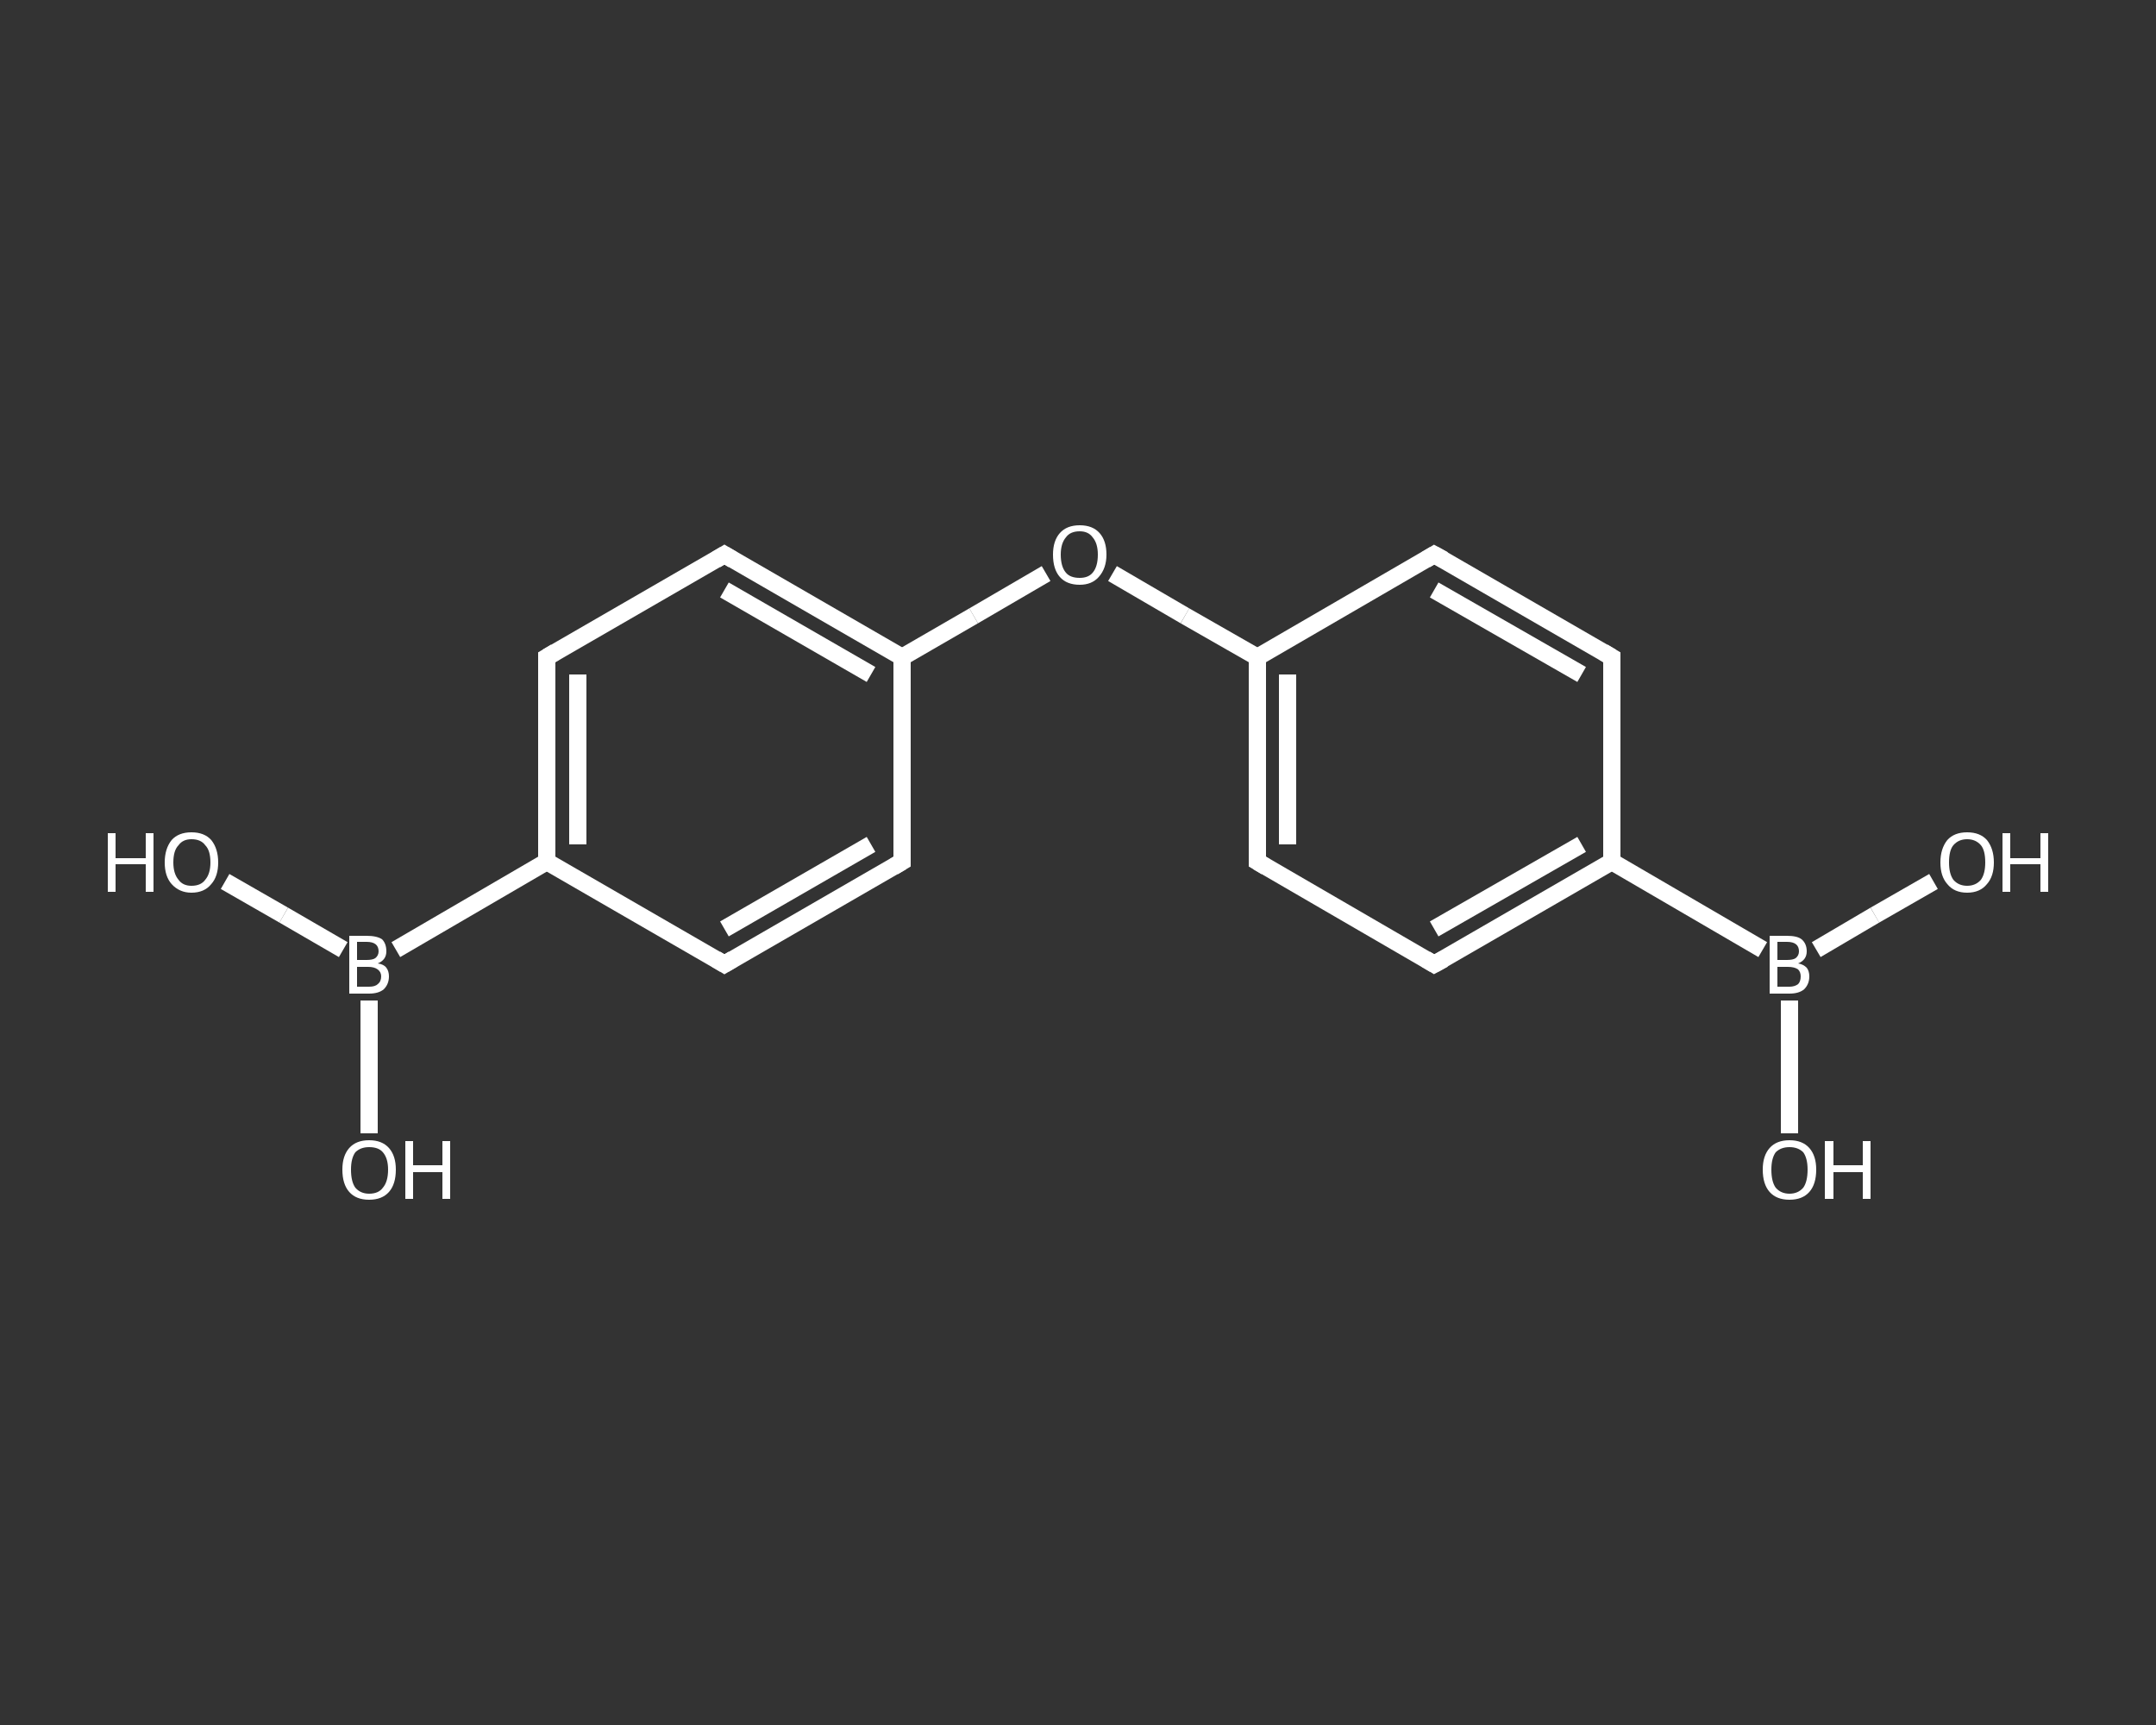 <?xml version='1.0' encoding='iso-8859-1'?>
<svg version='1.1' baseProfile='full'
              xmlns='http://www.w3.org/2000/svg'
                      xmlns:rdkit='http://www.rdkit.org/xml'
                      xmlns:xlink='http://www.w3.org/1999/xlink'
                  xml:space='preserve'
width='250px' height='200px' viewBox='0 0 250 200'>
<rect x="0" y="0" width="250" height="200" fill="#333333" stroke="none"/>
<!-- END OF HEADER -->
<rect style='opacity:1.0;fill:transparent;stroke:none' width='250.0' height='200.0' x='0.0' y='0.0'> </rect>
<path class='bond-0 atom-0 atom-1' d='M 26.1,102.2 L 32.9,106.1' style='fill:none;fill-rule:evenodd;stroke:#FFFFFF;stroke-width:2.0px;stroke-linecap:butt;stroke-linejoin:miter;stroke-opacity:1' />
<path class='bond-0 atom-0 atom-1' d='M 32.9,106.1 L 39.8,110.1' style='fill:none;fill-rule:evenodd;stroke:#FFFFFF;stroke-width:2.0px;stroke-linecap:butt;stroke-linejoin:miter;stroke-opacity:1' />
<path class='bond-1 atom-1 atom-2' d='M 42.8,116.0 L 42.8,123.7' style='fill:none;fill-rule:evenodd;stroke:#FFFFFF;stroke-width:2.0px;stroke-linecap:butt;stroke-linejoin:miter;stroke-opacity:1' />
<path class='bond-1 atom-1 atom-2' d='M 42.8,123.7 L 42.8,131.4' style='fill:none;fill-rule:evenodd;stroke:#FFFFFF;stroke-width:2.0px;stroke-linecap:butt;stroke-linejoin:miter;stroke-opacity:1' />
<path class='bond-2 atom-1 atom-3' d='M 45.9,110.1 L 63.4,99.9' style='fill:none;fill-rule:evenodd;stroke:#FFFFFF;stroke-width:2.0px;stroke-linecap:butt;stroke-linejoin:miter;stroke-opacity:1' />
<path class='bond-3 atom-3 atom-4' d='M 63.4,99.9 L 63.4,76.2' style='fill:none;fill-rule:evenodd;stroke:#FFFFFF;stroke-width:2.0px;stroke-linecap:butt;stroke-linejoin:miter;stroke-opacity:1' />
<path class='bond-3 atom-3 atom-4' d='M 67.0,97.9 L 67.0,78.2' style='fill:none;fill-rule:evenodd;stroke:#FFFFFF;stroke-width:2.0px;stroke-linecap:butt;stroke-linejoin:miter;stroke-opacity:1' />
<path class='bond-4 atom-4 atom-5' d='M 63.4,76.2 L 84.0,64.3' style='fill:none;fill-rule:evenodd;stroke:#FFFFFF;stroke-width:2.0px;stroke-linecap:butt;stroke-linejoin:miter;stroke-opacity:1' />
<path class='bond-5 atom-5 atom-6' d='M 84.0,64.3 L 104.6,76.2' style='fill:none;fill-rule:evenodd;stroke:#FFFFFF;stroke-width:2.0px;stroke-linecap:butt;stroke-linejoin:miter;stroke-opacity:1' />
<path class='bond-5 atom-5 atom-6' d='M 84.0,68.4 L 101.0,78.2' style='fill:none;fill-rule:evenodd;stroke:#FFFFFF;stroke-width:2.0px;stroke-linecap:butt;stroke-linejoin:miter;stroke-opacity:1' />
<path class='bond-6 atom-6 atom-7' d='M 104.6,76.2 L 112.9,71.4' style='fill:none;fill-rule:evenodd;stroke:#FFFFFF;stroke-width:2.0px;stroke-linecap:butt;stroke-linejoin:miter;stroke-opacity:1' />
<path class='bond-6 atom-6 atom-7' d='M 112.9,71.4 L 121.3,66.5' style='fill:none;fill-rule:evenodd;stroke:#FFFFFF;stroke-width:2.0px;stroke-linecap:butt;stroke-linejoin:miter;stroke-opacity:1' />
<path class='bond-7 atom-7 atom-8' d='M 129.0,66.5 L 137.4,71.4' style='fill:none;fill-rule:evenodd;stroke:#FFFFFF;stroke-width:2.0px;stroke-linecap:butt;stroke-linejoin:miter;stroke-opacity:1' />
<path class='bond-7 atom-7 atom-8' d='M 137.4,71.4 L 145.8,76.2' style='fill:none;fill-rule:evenodd;stroke:#FFFFFF;stroke-width:2.0px;stroke-linecap:butt;stroke-linejoin:miter;stroke-opacity:1' />
<path class='bond-8 atom-8 atom-9' d='M 145.8,76.2 L 145.8,99.9' style='fill:none;fill-rule:evenodd;stroke:#FFFFFF;stroke-width:2.0px;stroke-linecap:butt;stroke-linejoin:miter;stroke-opacity:1' />
<path class='bond-8 atom-8 atom-9' d='M 149.3,78.2 L 149.3,97.9' style='fill:none;fill-rule:evenodd;stroke:#FFFFFF;stroke-width:2.0px;stroke-linecap:butt;stroke-linejoin:miter;stroke-opacity:1' />
<path class='bond-9 atom-9 atom-10' d='M 145.8,99.9 L 166.3,111.8' style='fill:none;fill-rule:evenodd;stroke:#FFFFFF;stroke-width:2.0px;stroke-linecap:butt;stroke-linejoin:miter;stroke-opacity:1' />
<path class='bond-10 atom-10 atom-11' d='M 166.3,111.8 L 186.9,99.9' style='fill:none;fill-rule:evenodd;stroke:#FFFFFF;stroke-width:2.0px;stroke-linecap:butt;stroke-linejoin:miter;stroke-opacity:1' />
<path class='bond-10 atom-10 atom-11' d='M 166.3,107.7 L 183.4,97.9' style='fill:none;fill-rule:evenodd;stroke:#FFFFFF;stroke-width:2.0px;stroke-linecap:butt;stroke-linejoin:miter;stroke-opacity:1' />
<path class='bond-11 atom-11 atom-12' d='M 186.9,99.9 L 204.4,110.1' style='fill:none;fill-rule:evenodd;stroke:#FFFFFF;stroke-width:2.0px;stroke-linecap:butt;stroke-linejoin:miter;stroke-opacity:1' />
<path class='bond-12 atom-12 atom-13' d='M 207.5,116.0 L 207.5,123.7' style='fill:none;fill-rule:evenodd;stroke:#FFFFFF;stroke-width:2.0px;stroke-linecap:butt;stroke-linejoin:miter;stroke-opacity:1' />
<path class='bond-12 atom-12 atom-13' d='M 207.5,123.7 L 207.5,131.4' style='fill:none;fill-rule:evenodd;stroke:#FFFFFF;stroke-width:2.0px;stroke-linecap:butt;stroke-linejoin:miter;stroke-opacity:1' />
<path class='bond-13 atom-12 atom-14' d='M 210.6,110.1 L 217.4,106.1' style='fill:none;fill-rule:evenodd;stroke:#FFFFFF;stroke-width:2.0px;stroke-linecap:butt;stroke-linejoin:miter;stroke-opacity:1' />
<path class='bond-13 atom-12 atom-14' d='M 217.4,106.1 L 224.2,102.2' style='fill:none;fill-rule:evenodd;stroke:#FFFFFF;stroke-width:2.0px;stroke-linecap:butt;stroke-linejoin:miter;stroke-opacity:1' />
<path class='bond-14 atom-11 atom-15' d='M 186.9,99.9 L 186.9,76.2' style='fill:none;fill-rule:evenodd;stroke:#FFFFFF;stroke-width:2.0px;stroke-linecap:butt;stroke-linejoin:miter;stroke-opacity:1' />
<path class='bond-15 atom-15 atom-16' d='M 186.9,76.2 L 166.3,64.3' style='fill:none;fill-rule:evenodd;stroke:#FFFFFF;stroke-width:2.0px;stroke-linecap:butt;stroke-linejoin:miter;stroke-opacity:1' />
<path class='bond-15 atom-15 atom-16' d='M 183.4,78.2 L 166.3,68.4' style='fill:none;fill-rule:evenodd;stroke:#FFFFFF;stroke-width:2.0px;stroke-linecap:butt;stroke-linejoin:miter;stroke-opacity:1' />
<path class='bond-16 atom-6 atom-17' d='M 104.6,76.2 L 104.6,99.9' style='fill:none;fill-rule:evenodd;stroke:#FFFFFF;stroke-width:2.0px;stroke-linecap:butt;stroke-linejoin:miter;stroke-opacity:1' />
<path class='bond-17 atom-17 atom-18' d='M 104.6,99.9 L 84.0,111.8' style='fill:none;fill-rule:evenodd;stroke:#FFFFFF;stroke-width:2.0px;stroke-linecap:butt;stroke-linejoin:miter;stroke-opacity:1' />
<path class='bond-17 atom-17 atom-18' d='M 101.0,97.9 L 84.0,107.7' style='fill:none;fill-rule:evenodd;stroke:#FFFFFF;stroke-width:2.0px;stroke-linecap:butt;stroke-linejoin:miter;stroke-opacity:1' />
<path class='bond-18 atom-18 atom-3' d='M 84.0,111.8 L 63.4,99.9' style='fill:none;fill-rule:evenodd;stroke:#FFFFFF;stroke-width:2.0px;stroke-linecap:butt;stroke-linejoin:miter;stroke-opacity:1' />
<path class='bond-19 atom-16 atom-8' d='M 166.3,64.3 L 145.8,76.2' style='fill:none;fill-rule:evenodd;stroke:#FFFFFF;stroke-width:2.0px;stroke-linecap:butt;stroke-linejoin:miter;stroke-opacity:1' />
<path d='M 63.4,77.4 L 63.4,76.2 L 64.4,75.6' style='fill:none;stroke:#FFFFFF;stroke-width:2.0px;stroke-linecap:butt;stroke-linejoin:miter;stroke-opacity:1;' />
<path d='M 83.0,64.9 L 84.0,64.3 L 85.0,64.9' style='fill:none;stroke:#FFFFFF;stroke-width:2.0px;stroke-linecap:butt;stroke-linejoin:miter;stroke-opacity:1;' />
<path d='M 145.8,98.8 L 145.8,99.9 L 146.8,100.5' style='fill:none;stroke:#FFFFFF;stroke-width:2.0px;stroke-linecap:butt;stroke-linejoin:miter;stroke-opacity:1;' />
<path d='M 165.3,111.2 L 166.3,111.8 L 167.4,111.2' style='fill:none;stroke:#FFFFFF;stroke-width:2.0px;stroke-linecap:butt;stroke-linejoin:miter;stroke-opacity:1;' />
<path d='M 186.9,77.4 L 186.9,76.2 L 185.9,75.6' style='fill:none;stroke:#FFFFFF;stroke-width:2.0px;stroke-linecap:butt;stroke-linejoin:miter;stroke-opacity:1;' />
<path d='M 167.4,64.9 L 166.3,64.3 L 165.3,64.9' style='fill:none;stroke:#FFFFFF;stroke-width:2.0px;stroke-linecap:butt;stroke-linejoin:miter;stroke-opacity:1;' />
<path d='M 104.6,98.8 L 104.6,99.9 L 103.6,100.5' style='fill:none;stroke:#FFFFFF;stroke-width:2.0px;stroke-linecap:butt;stroke-linejoin:miter;stroke-opacity:1;' />
<path d='M 85.0,111.2 L 84.0,111.8 L 83.0,111.2' style='fill:none;stroke:#FFFFFF;stroke-width:2.0px;stroke-linecap:butt;stroke-linejoin:miter;stroke-opacity:1;' />
<path class='atom-0' d='M 12.5 96.6
L 13.4 96.6
L 13.4 99.5
L 16.9 99.5
L 16.9 96.6
L 17.8 96.6
L 17.8 103.4
L 16.9 103.4
L 16.9 100.2
L 13.4 100.2
L 13.4 103.4
L 12.5 103.4
L 12.5 96.6
' fill='#FFFFFF'/>
<path class='atom-0' d='M 19.1 100.0
Q 19.1 98.4, 19.9 97.4
Q 20.7 96.5, 22.2 96.5
Q 23.7 96.5, 24.5 97.4
Q 25.3 98.4, 25.3 100.0
Q 25.3 101.6, 24.5 102.5
Q 23.7 103.5, 22.2 103.5
Q 20.8 103.5, 19.9 102.5
Q 19.1 101.6, 19.1 100.0
M 22.2 102.7
Q 23.3 102.7, 23.8 102.0
Q 24.4 101.3, 24.4 100.0
Q 24.4 98.6, 23.8 98.0
Q 23.3 97.3, 22.2 97.3
Q 21.2 97.3, 20.7 98.0
Q 20.1 98.6, 20.1 100.0
Q 20.1 101.3, 20.7 102.0
Q 21.2 102.7, 22.2 102.7
' fill='#FFFFFF'/>
<path class='atom-1' d='M 43.8 111.7
Q 44.5 111.8, 44.8 112.2
Q 45.1 112.6, 45.1 113.2
Q 45.1 114.1, 44.5 114.7
Q 43.9 115.2, 42.8 115.2
L 40.5 115.2
L 40.5 108.5
L 42.5 108.5
Q 43.7 108.5, 44.3 108.9
Q 44.8 109.4, 44.8 110.3
Q 44.8 111.3, 43.8 111.7
M 41.4 109.2
L 41.4 111.3
L 42.5 111.3
Q 43.2 111.3, 43.5 111.1
Q 43.9 110.8, 43.9 110.3
Q 43.9 109.2, 42.5 109.2
L 41.4 109.2
M 42.8 114.4
Q 43.5 114.4, 43.8 114.1
Q 44.2 113.8, 44.2 113.2
Q 44.2 112.7, 43.8 112.4
Q 43.4 112.1, 42.7 112.1
L 41.4 112.1
L 41.4 114.4
L 42.8 114.4
' fill='#FFFFFF'/>
<path class='atom-2' d='M 39.7 135.6
Q 39.7 134.0, 40.5 133.1
Q 41.3 132.2, 42.8 132.2
Q 44.3 132.2, 45.1 133.1
Q 45.9 134.0, 45.9 135.6
Q 45.9 137.3, 45.1 138.2
Q 44.3 139.1, 42.8 139.1
Q 41.3 139.1, 40.5 138.2
Q 39.7 137.3, 39.7 135.6
M 42.8 138.4
Q 43.9 138.4, 44.4 137.7
Q 45.0 137.0, 45.0 135.6
Q 45.0 134.3, 44.4 133.6
Q 43.9 133.0, 42.8 133.0
Q 41.8 133.0, 41.2 133.6
Q 40.7 134.3, 40.7 135.6
Q 40.7 137.0, 41.2 137.7
Q 41.8 138.4, 42.8 138.4
' fill='#FFFFFF'/>
<path class='atom-2' d='M 47.0 132.3
L 47.9 132.3
L 47.9 135.1
L 51.3 135.1
L 51.3 132.3
L 52.2 132.3
L 52.2 139.0
L 51.3 139.0
L 51.3 135.9
L 47.9 135.9
L 47.9 139.0
L 47.0 139.0
L 47.0 132.3
' fill='#FFFFFF'/>
<path class='atom-7' d='M 122.1 64.3
Q 122.1 62.7, 122.9 61.8
Q 123.7 60.9, 125.2 60.9
Q 126.7 60.9, 127.5 61.8
Q 128.3 62.7, 128.3 64.3
Q 128.3 65.9, 127.4 66.9
Q 126.6 67.8, 125.2 67.8
Q 123.7 67.8, 122.9 66.9
Q 122.1 66.0, 122.1 64.3
M 125.2 67.0
Q 126.2 67.0, 126.7 66.4
Q 127.3 65.7, 127.3 64.3
Q 127.3 63.0, 126.7 62.3
Q 126.2 61.6, 125.2 61.6
Q 124.1 61.6, 123.6 62.3
Q 123.0 63.0, 123.0 64.3
Q 123.0 65.7, 123.6 66.4
Q 124.1 67.0, 125.2 67.0
' fill='#FFFFFF'/>
<path class='atom-12' d='M 208.5 111.7
Q 209.1 111.8, 209.5 112.2
Q 209.8 112.6, 209.8 113.2
Q 209.8 114.1, 209.2 114.7
Q 208.6 115.2, 207.5 115.2
L 205.2 115.2
L 205.2 108.5
L 207.2 108.5
Q 208.4 108.5, 208.9 108.9
Q 209.5 109.4, 209.5 110.3
Q 209.5 111.3, 208.5 111.7
M 206.1 109.2
L 206.1 111.3
L 207.2 111.3
Q 207.9 111.3, 208.2 111.1
Q 208.6 110.8, 208.6 110.3
Q 208.6 109.2, 207.2 109.2
L 206.1 109.2
M 207.5 114.4
Q 208.1 114.4, 208.5 114.1
Q 208.8 113.8, 208.8 113.2
Q 208.8 112.7, 208.5 112.4
Q 208.1 112.1, 207.3 112.1
L 206.1 112.1
L 206.1 114.4
L 207.5 114.4
' fill='#FFFFFF'/>
<path class='atom-13' d='M 204.4 135.6
Q 204.4 134.0, 205.2 133.1
Q 206.0 132.2, 207.5 132.2
Q 209.0 132.2, 209.8 133.1
Q 210.6 134.0, 210.6 135.6
Q 210.6 137.3, 209.8 138.2
Q 209.0 139.1, 207.5 139.1
Q 206.0 139.1, 205.2 138.2
Q 204.4 137.3, 204.4 135.6
M 207.5 138.4
Q 208.5 138.4, 209.1 137.7
Q 209.6 137.0, 209.6 135.6
Q 209.6 134.3, 209.1 133.6
Q 208.5 133.0, 207.5 133.0
Q 206.5 133.0, 205.9 133.6
Q 205.4 134.3, 205.4 135.6
Q 205.4 137.0, 205.9 137.7
Q 206.5 138.4, 207.5 138.4
' fill='#FFFFFF'/>
<path class='atom-13' d='M 211.6 132.3
L 212.6 132.3
L 212.6 135.1
L 216.0 135.1
L 216.0 132.3
L 216.9 132.3
L 216.9 139.0
L 216.0 139.0
L 216.0 135.9
L 212.6 135.9
L 212.6 139.0
L 211.6 139.0
L 211.6 132.3
' fill='#FFFFFF'/>
<path class='atom-14' d='M 225.0 100.0
Q 225.0 98.4, 225.8 97.4
Q 226.6 96.5, 228.1 96.5
Q 229.6 96.5, 230.4 97.4
Q 231.2 98.4, 231.2 100.0
Q 231.2 101.6, 230.4 102.5
Q 229.6 103.5, 228.1 103.5
Q 226.6 103.5, 225.8 102.5
Q 225.0 101.6, 225.0 100.0
M 228.1 102.7
Q 229.1 102.7, 229.7 102.0
Q 230.2 101.3, 230.2 100.0
Q 230.2 98.6, 229.7 98.0
Q 229.1 97.3, 228.1 97.3
Q 227.1 97.3, 226.5 98.0
Q 226.0 98.6, 226.0 100.0
Q 226.0 101.3, 226.5 102.0
Q 227.1 102.7, 228.1 102.7
' fill='#FFFFFF'/>
<path class='atom-14' d='M 232.2 96.6
L 233.1 96.6
L 233.1 99.5
L 236.6 99.5
L 236.6 96.6
L 237.5 96.6
L 237.5 103.4
L 236.6 103.4
L 236.6 100.2
L 233.1 100.2
L 233.1 103.4
L 232.2 103.4
L 232.2 96.6
' fill='#FFFFFF'/>
</svg>
